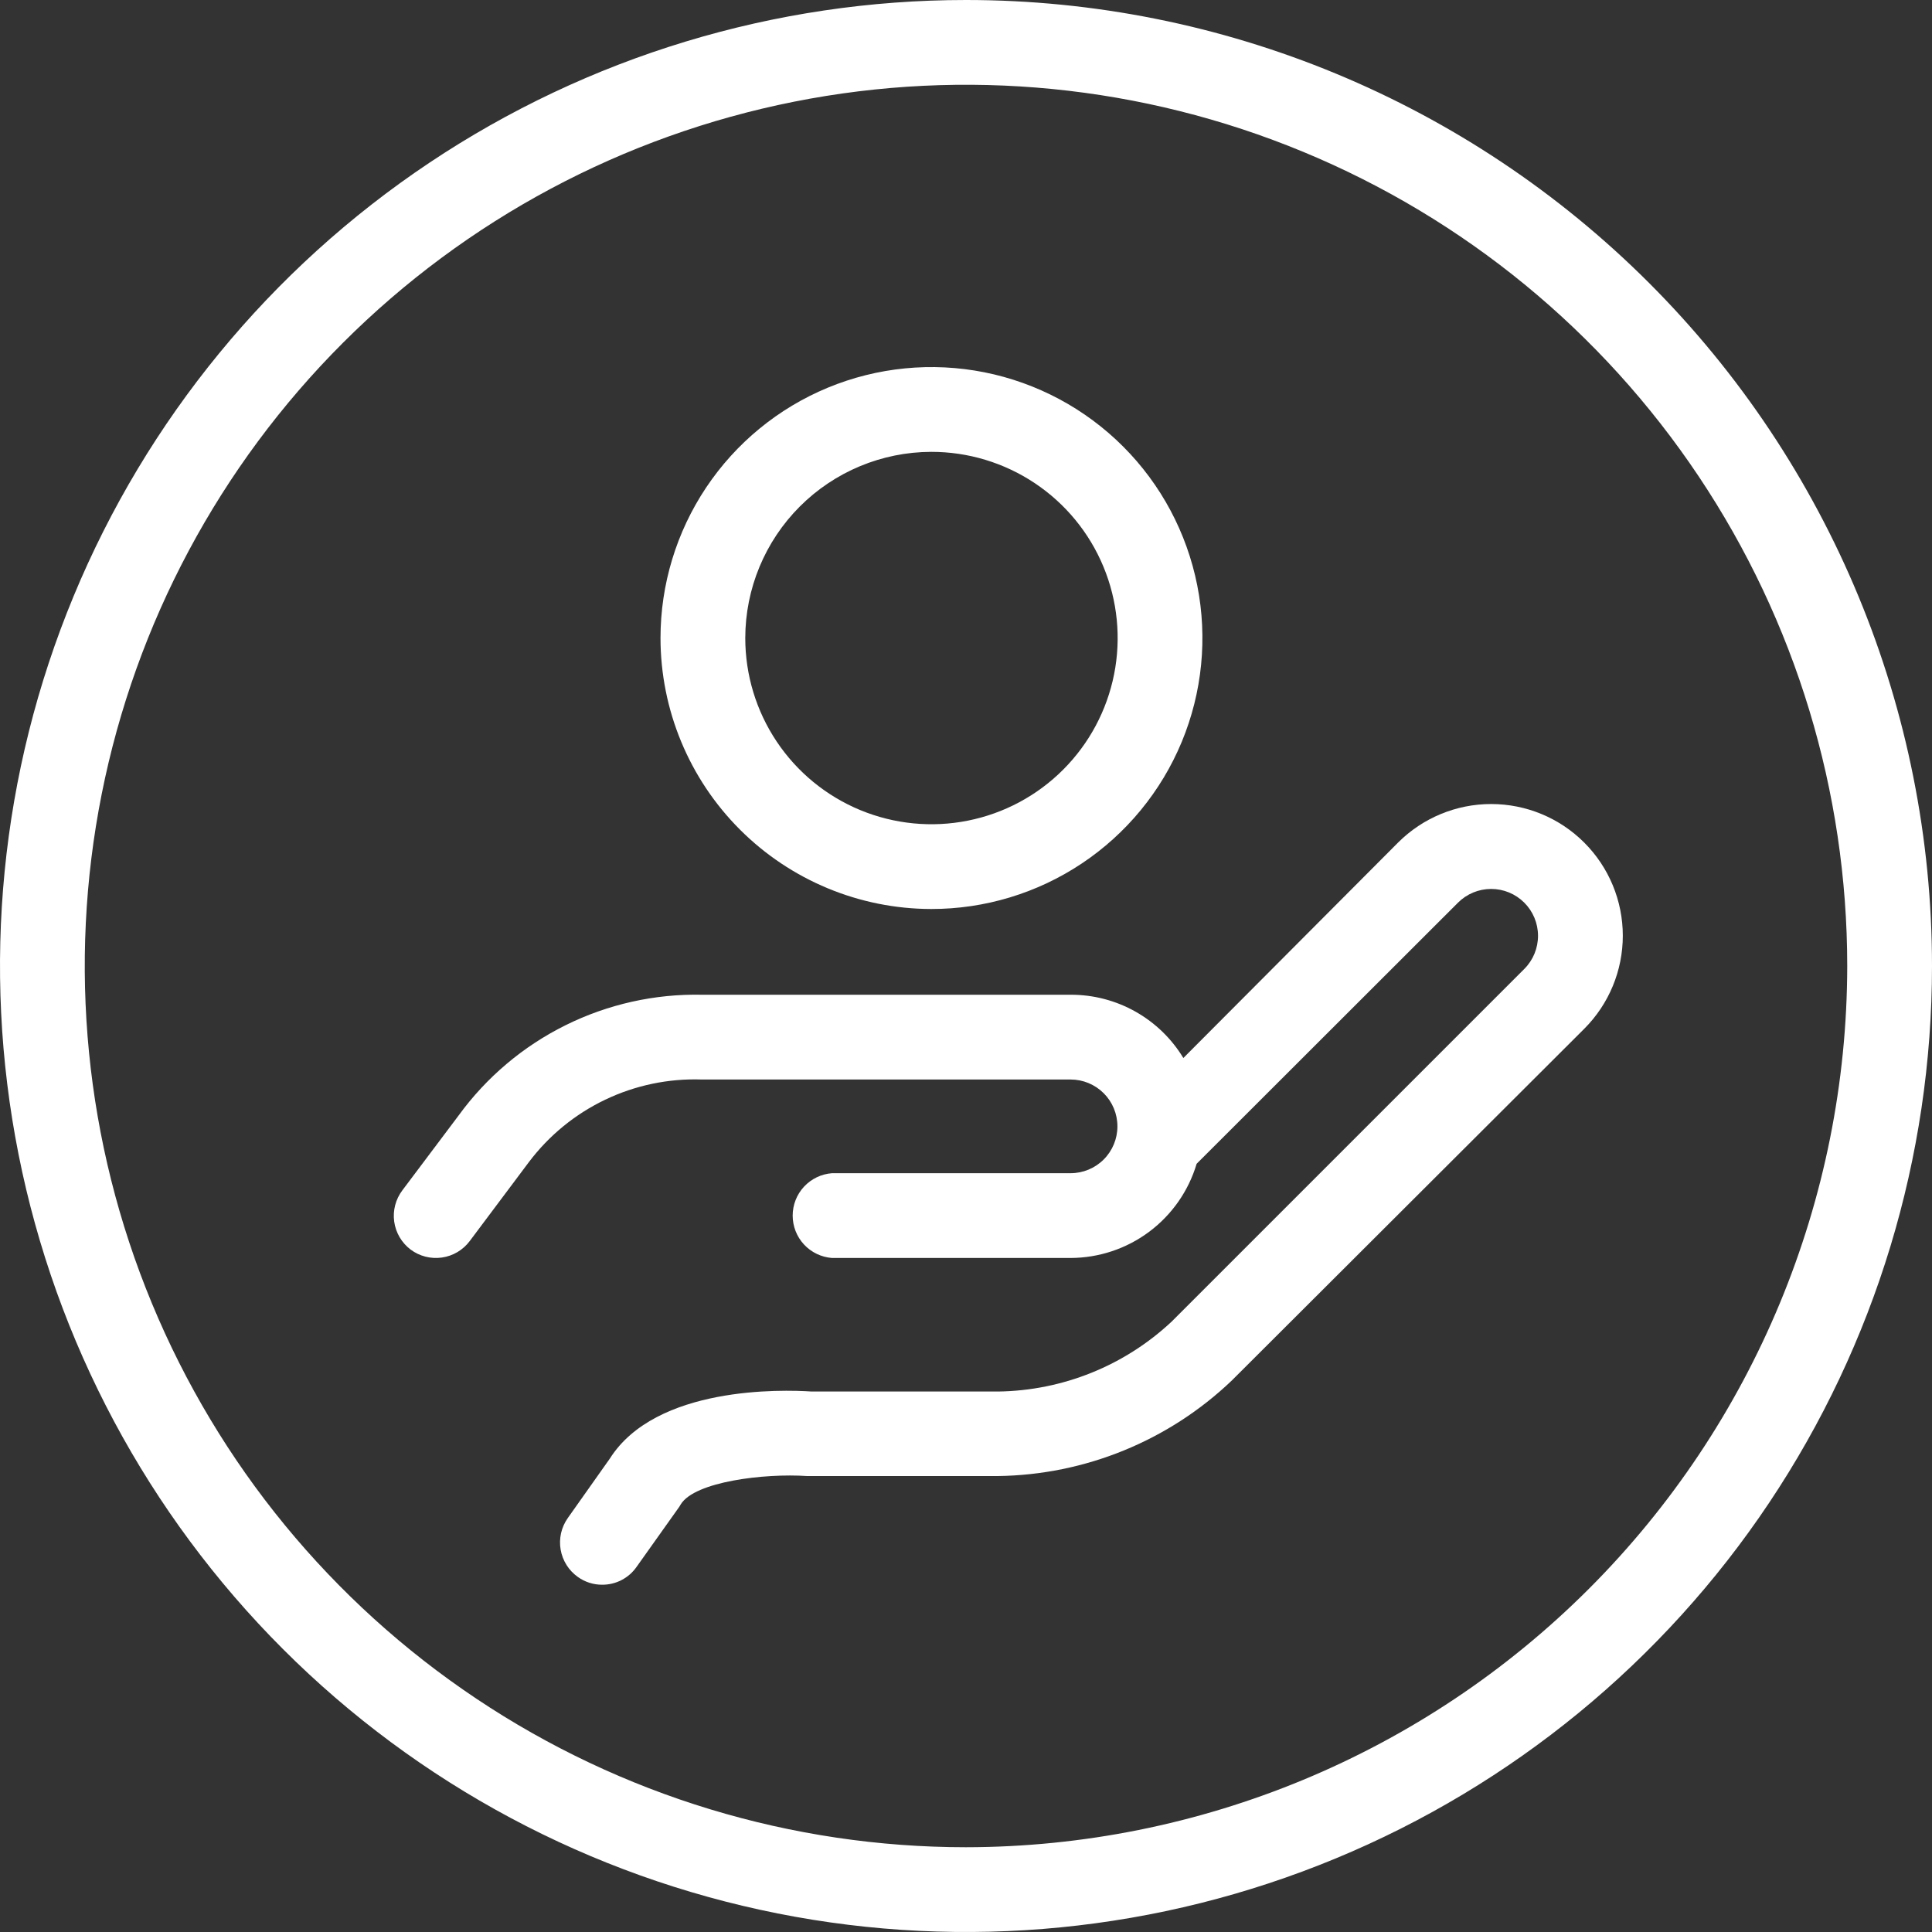 <svg width="80" height="80" viewBox="0 0 80 80" fill="none" xmlns="http://www.w3.org/2000/svg">
<rect x="0" y="0" width="80" height="80" fill="#333333" stroke="none"/>
<g clip-path="url(#clip0)">
<path d="M40 0C32.089 0 24.355 2.346 17.777 6.741C11.199 11.136 6.072 17.384 3.045 24.693C0.017 32.002 -0.775 40.044 0.769 47.804C2.312 55.563 6.122 62.69 11.716 68.284C17.31 73.878 24.437 77.688 32.196 79.231C39.956 80.775 47.998 79.983 55.307 76.955C62.616 73.928 68.864 68.801 73.259 62.223C77.654 55.645 80 47.911 80 40C80 29.391 75.786 19.217 68.284 11.716C60.783 4.214 50.609 0 40 0V0ZM40 76.49C32.783 76.49 25.728 74.35 19.727 70.34C13.726 66.331 9.05 60.632 6.288 53.964C3.526 47.296 2.803 39.959 4.211 32.881C5.619 25.803 9.094 19.301 14.198 14.198C19.301 9.094 25.803 5.619 32.881 4.211C39.959 2.803 47.297 3.526 53.964 6.288C60.632 9.049 66.331 13.726 70.34 19.727C74.35 25.728 76.49 32.783 76.49 40C76.479 49.675 72.632 58.95 65.791 65.791C58.95 72.632 49.675 76.479 40 76.49Z" fill="white"/>
<path d="M57.89 34.89L49 43.81C48.516 43.01 47.833 42.349 47.019 41.89C46.204 41.431 45.285 41.19 44.35 41.19H29.07C27.111 41.149 25.172 41.582 23.417 42.453C21.661 43.323 20.143 44.605 18.99 46.19L16.66 49.29C16.381 49.66 16.259 50.126 16.323 50.585C16.387 51.044 16.631 51.46 17 51.74C17.184 51.878 17.393 51.978 17.616 52.035C17.839 52.092 18.07 52.105 18.298 52.072C18.525 52.04 18.744 51.963 18.942 51.846C19.14 51.728 19.312 51.574 19.45 51.39L21.81 48.24L21.9 48.12C22.731 47.017 23.816 46.13 25.062 45.535C26.309 44.939 27.68 44.653 29.06 44.7H44.33C44.845 44.7 45.338 44.904 45.702 45.268C46.066 45.632 46.27 46.125 46.27 46.64C46.27 47.154 46.066 47.648 45.702 48.012C45.338 48.375 44.845 48.58 44.33 48.58H34.45C34.008 48.613 33.594 48.813 33.292 49.138C32.99 49.464 32.823 49.891 32.823 50.335C32.823 50.779 32.99 51.206 33.292 51.532C33.594 51.857 34.008 52.056 34.45 52.09H44.33C45.504 52.087 46.646 51.706 47.586 51.004C48.526 50.301 49.215 49.315 49.55 48.19L60.37 37.38C60.734 37.015 61.227 36.81 61.742 36.809C62.257 36.808 62.751 37.011 63.115 37.375C63.48 37.738 63.685 38.231 63.686 38.746C63.687 39.261 63.484 39.755 63.12 40.12L48.52 54.72C46.569 56.55 44.005 57.584 41.33 57.62H33.61C32.41 57.54 27.16 57.38 25.25 60.4L23.51 62.86C23.378 63.047 23.283 63.26 23.232 63.484C23.182 63.708 23.176 63.94 23.215 64.167C23.254 64.393 23.337 64.61 23.46 64.805C23.582 64.999 23.742 65.167 23.93 65.3C24.222 65.509 24.572 65.621 24.93 65.62C25.211 65.622 25.488 65.556 25.737 65.427C25.986 65.298 26.2 65.11 26.36 64.88L28.13 62.39L28.19 62.29C28.77 61.35 31.65 61 33.42 61.12H41.32C44.93 61.072 48.388 59.661 51 57.17L65.6 42.6C66.623 41.577 67.197 40.191 67.197 38.745C67.197 37.299 66.623 35.912 65.6 34.89C64.578 33.867 63.191 33.293 61.745 33.293C60.299 33.293 58.913 33.867 57.89 34.89Z" fill="white"/>
<path d="M38.56 37.64C40.779 37.642 42.949 36.986 44.796 35.754C46.642 34.523 48.082 32.771 48.933 30.721C49.783 28.671 50.007 26.415 49.575 24.237C49.143 22.06 48.076 20.06 46.507 18.49C44.938 16.92 42.939 15.85 40.762 15.416C38.586 14.983 36.329 15.204 34.278 16.053C32.227 16.902 30.474 18.34 29.241 20.186C28.008 22.031 27.35 24.201 27.35 26.42C27.352 29.393 28.534 32.244 30.635 34.347C32.737 36.451 35.586 37.635 38.56 37.64ZM38.56 18.71C40.085 18.708 41.577 19.159 42.846 20.005C44.115 20.851 45.105 22.054 45.69 23.463C46.275 24.871 46.429 26.422 46.133 27.918C45.836 29.415 45.103 30.789 44.025 31.868C42.947 32.948 41.573 33.683 40.077 33.981C38.582 34.28 37.031 34.127 35.621 33.544C34.212 32.961 33.007 31.973 32.16 30.705C31.312 29.437 30.86 27.945 30.86 26.42C30.862 24.378 31.674 22.42 33.117 20.975C34.56 19.53 36.517 18.715 38.56 18.71Z" fill="white"/>
</g>
<defs>
<clipPath id="clip0">
<rect width="80" height="80" fill="white"/>
</clipPath>
</defs>
</svg>
